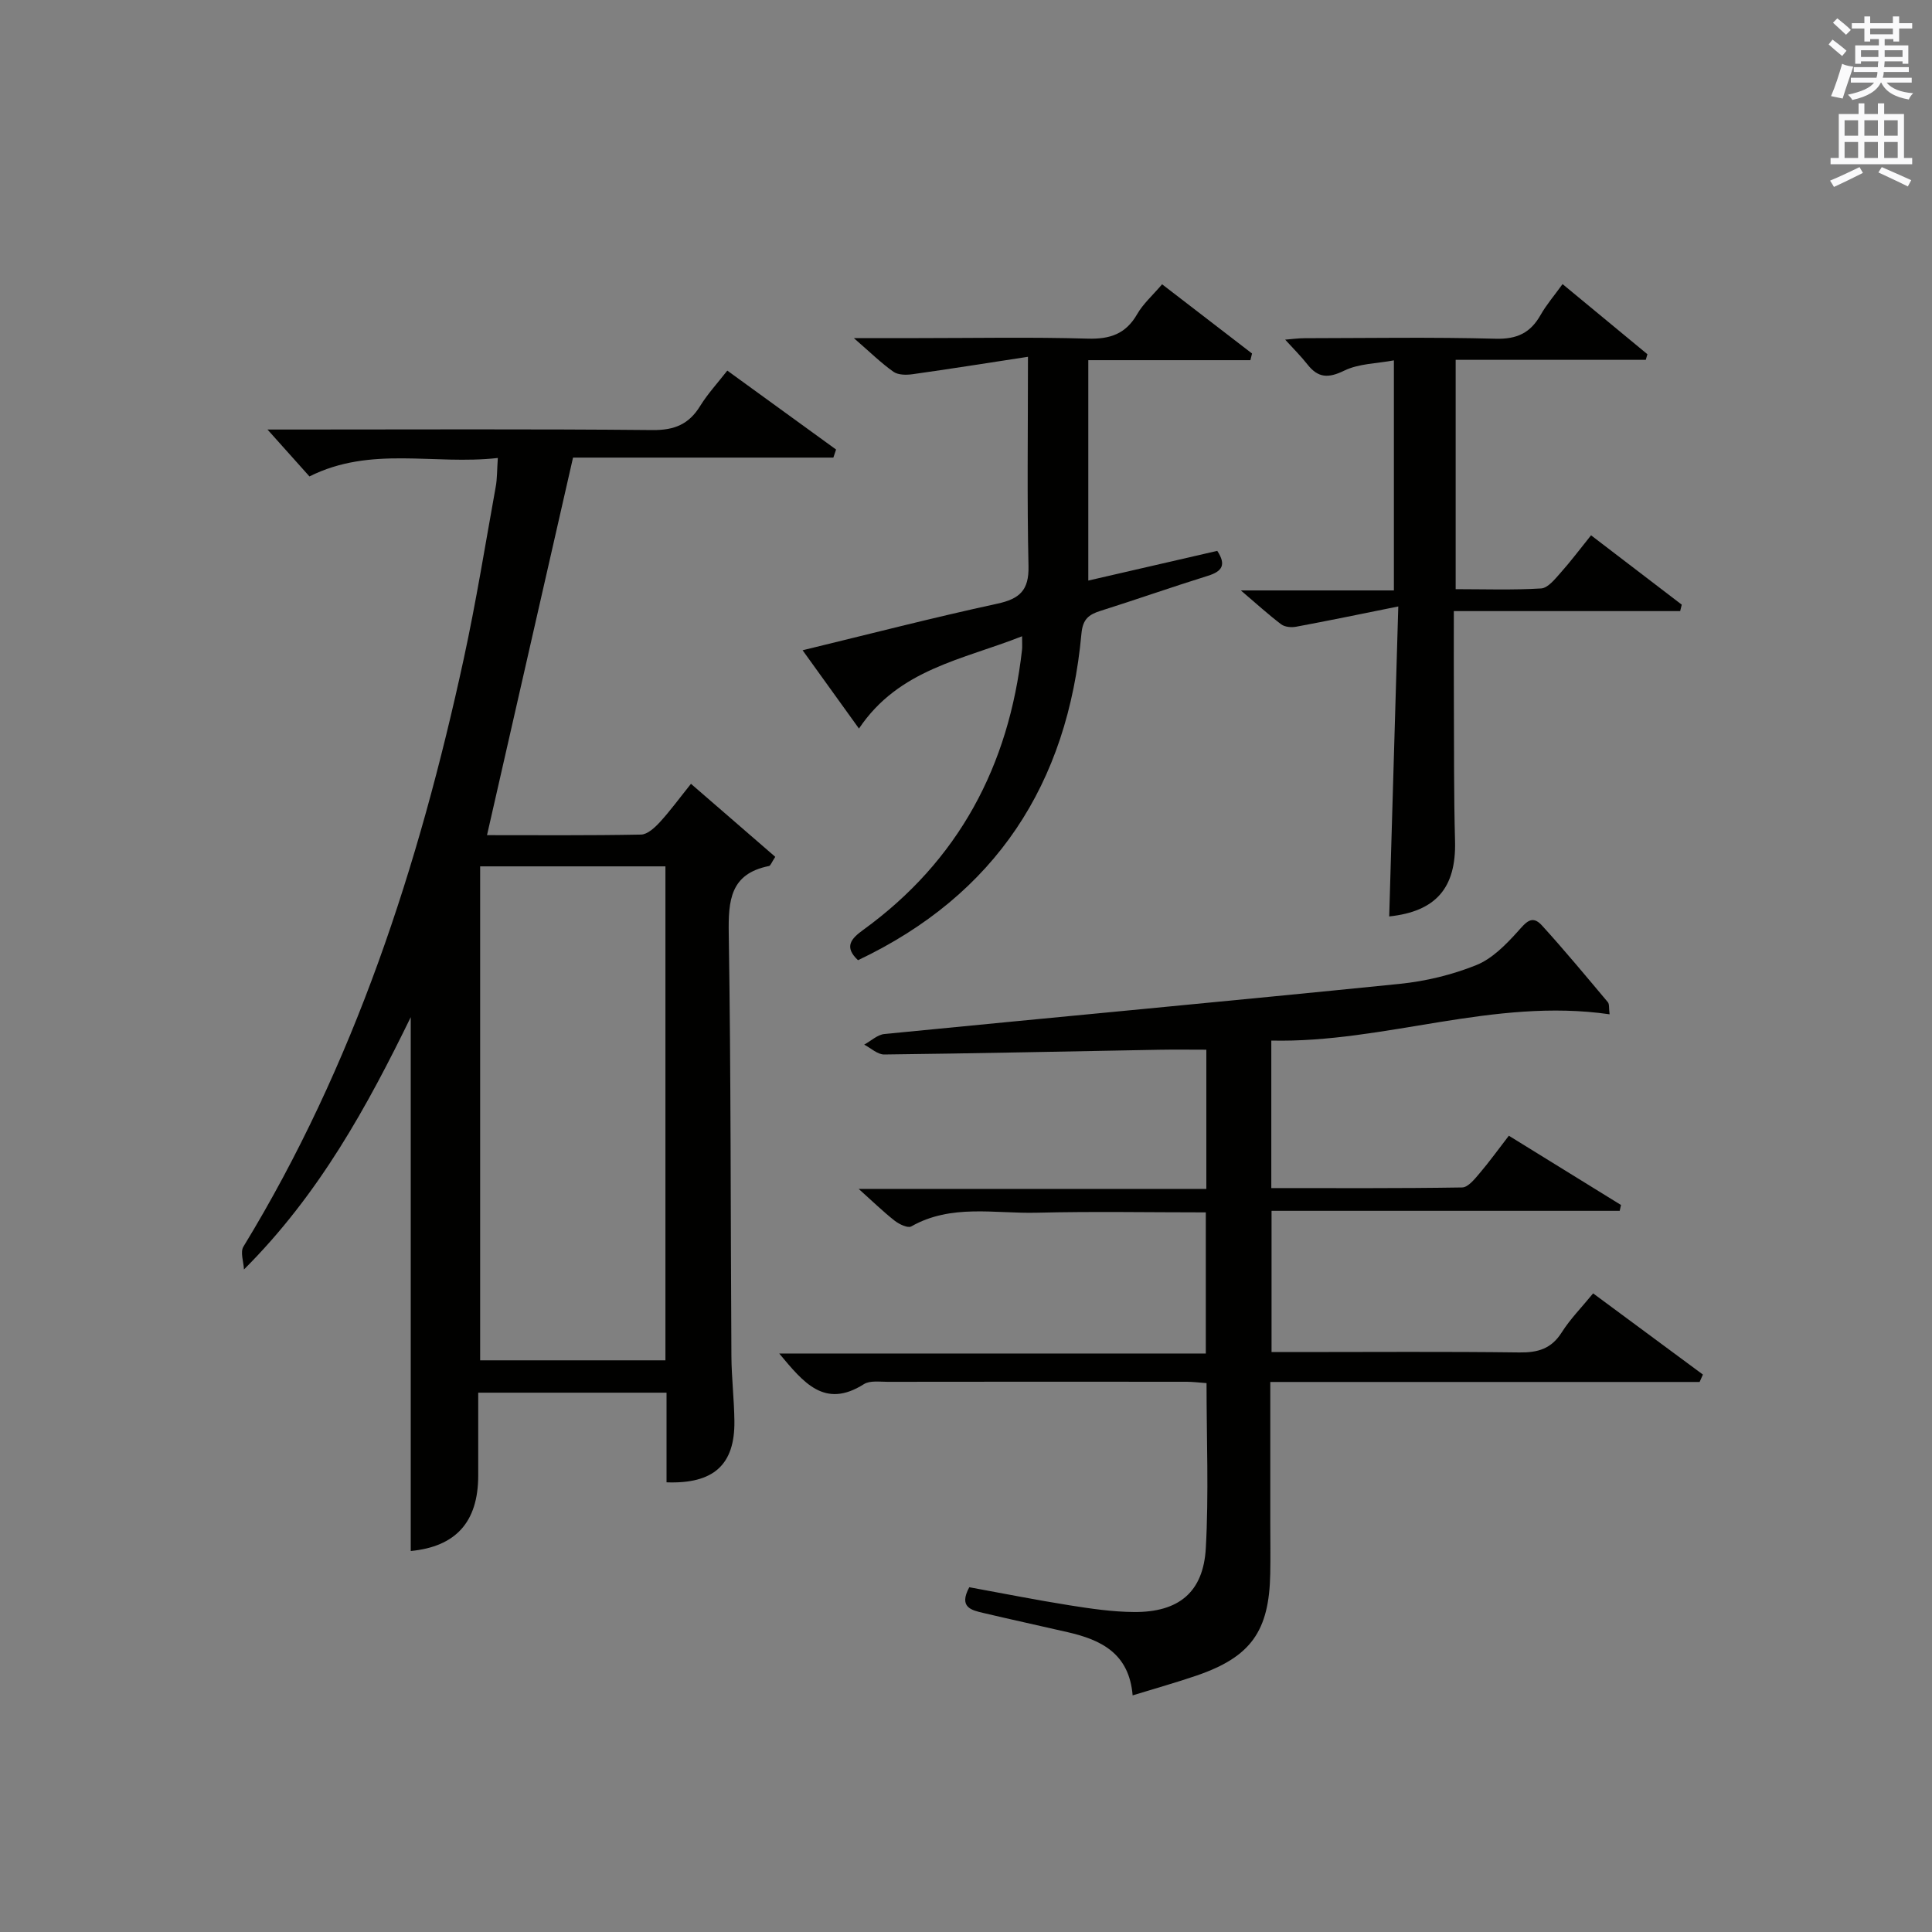 <?xml version="1.0" encoding="utf-8"?>
<!-- Generator: Adobe Illustrator 22.0.0, SVG Export Plug-In . SVG Version: 6.00 Build 0)  -->
<svg version="1.1" id="漢-ZDIC-典" xmlns="http://www.w3.org/2000/svg" xmlns:xlink="http://www.w3.org/1999/xlink" x="0px" y="0px"
	 viewBox="0 0 400 400" style="enable-background:new 0 0 400 400;" xml:space="preserve">
<rect x="0" y="0" width="400" height="400" fill="#808080" stroke="none"/>
<style type="text/css">
	.st1{fill:#010100;}
	.st2{fill:#fafafb;}
</style>
<g>
	
	<path class="st1" d="M103.07,94.82c-13.26,1.5-26.25-2.57-39,3.82c-2.62-2.92-5.46-6.1-8.69-9.71c1.82,0,3.55,0,5.27,0
		c24.82,0,49.65-0.13,74.47,0.11c4.5,0.04,7.5-1.19,9.83-4.97c1.56-2.53,3.61-4.75,5.63-7.34c7.63,5.53,15.07,10.93,22.52,16.34
		c-0.19,0.56-0.38,1.11-0.56,1.67c-18.29,0-36.58,0-53.9,0c-6.07,26.67-11.91,52.3-17.81,78.17c10.29,0,21.1,0.09,31.9-0.12
		c1.33-0.03,2.85-1.45,3.89-2.58c2.13-2.32,3.99-4.88,6.44-7.93c5.92,5.12,11.69,10.13,17.45,15.12c-0.76,1.14-0.97,1.84-1.3,1.9
		c-8.03,1.6-8.44,7.13-8.33,14.03c0.46,29.14,0.37,58.3,0.55,87.45c0.03,4.48,0.57,8.96,0.62,13.44
		c0.11,9.02-4.28,13.04-14.05,12.68c0-6.08,0-12.18,0-18.56c-13.03,0-25.62,0-38.99,0c0,5.69,0.01,11.45,0,17.2
		c-0.02,9.67-4.72,14.68-13.97,15.58c0-36.83,0-73.72,0-110.53c-8.95,18.34-18.89,36.63-34.53,52.24c-0.07-1.6-0.81-3.6-0.11-4.73
		C73.36,220.46,86.72,179.22,96,136.46c2.57-11.83,4.49-23.8,6.64-35.72C102.94,99.13,102.89,97.45,103.07,94.82z M137.77,179.37
		c-13.18,0-25.77,0-38.36,0c0,34.32,0,68.33,0,102.27c13,0,25.59,0,38.36,0C137.77,247.43,137.77,213.53,137.77,179.37z"/>
	<path class="st1" d="M351.89,286.12c-29.44,0-58.88,0-88.89,0c0,9.99,0,19.6,0,29.21c0,3.5,0.06,7-0.01,10.5
		c-0.22,11.91-4.02,17.21-15.19,21.06c-4.19,1.44-8.47,2.63-13.3,4.12c-0.72-8.71-6.54-11.5-13.43-13.08
		c-5.82-1.34-11.66-2.61-17.47-3.98c-2.47-0.58-5.17-1.16-2.92-5.33c6.81,1.24,13.76,2.63,20.75,3.74c4.42,0.7,8.9,1.36,13.36,1.39
		c9.23,0.07,14.35-4.08,14.86-13.22c0.63-11.26,0.15-22.58,0.15-34.17c-1.5-0.11-2.78-0.27-4.06-0.28
		c-20.66-0.02-41.33-0.02-61.99,0.01c-1.65,0-3.66-0.3-4.9,0.49c-8.15,5.16-12.5-0.35-17.52-6.35c29.68,0,58.83,0,88.32,0
		c0-9.99,0-19.37,0-29.22c-11.76,0-23.39-0.22-35,0.07c-8.7,0.22-17.71-1.87-25.99,2.84c-0.71,0.4-2.48-0.45-3.41-1.17
		c-2.35-1.84-4.49-3.93-7.47-6.6c24.43,0,48.09,0,71.98,0c0-9.9,0-19.16,0-28.82c-3.26,0-6.52-0.05-9.77,0.01
		c-18.97,0.34-37.95,0.76-56.92,0.98c-1.38,0.02-2.77-1.33-4.15-2.04c1.4-0.76,2.74-2.06,4.2-2.2c35.54-3.5,71.11-6.78,106.65-10.38
		c5.39-0.54,10.86-1.87,15.87-3.88c3.27-1.31,6.11-4.21,8.56-6.92c1.67-1.85,2.93-3.62,5.03-1.31c4.7,5.16,9.16,10.55,13.65,15.89
		c0.35,0.41,0.2,1.24,0.37,2.52c-24.05-3.49-46.54,5.97-70.04,5.44c0,10.76,0,20.37,0,30.54c13.3,0,26.41,0.08,39.51-0.13
		c1.23-0.02,2.6-1.74,3.6-2.92c2.04-2.39,3.88-4.96,6.07-7.79c7.85,4.85,15.54,9.59,23.22,14.34c-0.09,0.4-0.18,0.81-0.27,1.21
		c-23.94,0-47.88,0-72.08,0c0,10.01,0,19.27,0,29.24c1.79,0,3.55,0,5.31,0c15.33,0,30.67-0.12,45.99,0.08
		c3.84,0.05,6.62-0.75,8.77-4.14c1.76-2.78,4.12-5.17,6.51-8.09c7.73,5.71,15.23,11.26,22.73,16.81
		C352.35,285.1,352.12,285.61,351.89,286.12z"/>
	<path class="st1" d="M212.83,73.87c-8.42,1.29-16.16,2.52-23.92,3.61c-1.28,0.18-2.97,0.17-3.93-0.51c-2.54-1.79-4.78-4-8.2-6.97
		c5.31,0,9.36,0,13.42,0c11.66,0,23.32-0.23,34.97,0.11c4.66,0.14,7.92-0.97,10.28-5.09c1.22-2.12,3.16-3.83,5.15-6.16
		c6.2,4.78,12.41,9.56,18.62,14.33c-0.11,0.46-0.23,0.92-0.34,1.38c-11.09,0-22.17,0-33.56,0c0,15.62,0,30.36,0,45.63
		c9.02-2.08,17.83-4.11,26.7-6.15c1.9,2.9,1.02,4.24-1.92,5.16c-7.46,2.32-14.83,4.92-22.28,7.27c-2.44,0.77-3.65,1.74-3.92,4.71
		c-2.85,31.11-17.74,54.07-46.26,67.61c-2.93-2.75-1.46-4.44,1.07-6.27c19.76-14.32,30.19-33.98,32.89-58
		c0.07-0.63,0.01-1.28,0.01-2.8c-12.32,4.88-25.5,6.78-33.77,19.11c-4.01-5.57-7.61-10.57-11.67-16.21
		c13.98-3.39,27.09-6.78,40.3-9.64c4.66-1.01,6.58-2.78,6.47-7.77C212.63,103.42,212.83,89.61,212.83,73.87z"/>
	<path class="st1" d="M289.5,125.56c-8.05,1.62-14.6,2.98-21.17,4.2c-0.98,0.18-2.32,0.06-3.07-0.5c-2.61-1.97-5.03-4.19-8.36-7.02
		c11.17,0,21.23,0,31.69,0c0-15.78,0-31.16,0-47.63c-3.5,0.66-7.26,0.65-10.29,2.13c-3.3,1.61-5.4,1.52-7.61-1.29
		c-1.33-1.7-2.88-3.22-4.61-5.13c1.36-0.11,2.72-0.3,4.08-0.3c13.16-0.02,26.33-0.24,39.49,0.11c4.42,0.12,7.2-1.2,9.3-4.9
		c1.22-2.15,2.87-4.06,4.56-6.41c5.95,4.92,11.76,9.72,17.57,14.52c-0.11,0.39-0.22,0.77-0.34,1.16c-12.99,0-25.99,0-39.36,0
		c0,16.08,0,31.47,0,47.48c5.84,0,11.79,0.21,17.7-0.15c1.41-0.09,2.86-1.94,4.02-3.24c2.1-2.35,3.99-4.88,6.31-7.76
		c6.33,4.84,12.55,9.6,18.78,14.36c-0.11,0.44-0.22,0.89-0.33,1.33c-15.42,0-30.84,0-46.86,0c0,6.77-0.02,12.71,0.01,18.65
		c0.05,9.66-0.02,19.33,0.24,28.99c0.25,9.65-3.94,14.55-13.63,15.58C288.22,169.05,288.83,148.33,289.5,125.56z"/>
	
	<path class="st2" d="M378.6,9.2l0.8-1c0.9,0.7,1.9,1.4,2.9,2.3l-0.9,1.1C380.3,10.7,379.4,9.9,378.6,9.2z M379.1,19.9
		c0.9-2.1,1.6-4.3,2.3-6.7c0.4,0.2,0.8,0.4,2.3,0.6c-0.7,2.1-1.5,4.3-2.2,6.6L379.1,19.9z M379.5,4.7l0.9-0.9c1,0.8,2,1.6,2.8,2.4
		l-1,1C381.2,6.3,380.3,5.4,379.5,4.7z M392,3.4h1.2v1.4h2.7v1.1h-2.7v2.7H392V8.1h-1.8v1.3h4.9v3.8h-1.2v-0.5h-3.7
		c0,0.4-0.1,0.9-0.1,1.2h5.1v1H390c0,0.5-0.1,0.9-0.2,1.2h6v1h-5.2c1.1,1.3,2.9,2,5.5,2.2c-0.4,0.4-0.7,0.8-0.9,1.3
		c-2.9-0.5-4.8-1.6-5.7-3.5h-0.1c-0.8,1.7-2.7,2.9-5.9,3.6c-0.2-0.4-0.6-0.8-0.9-1.1c2.8-0.6,4.6-1.4,5.4-2.5h-4.8v-1h5.3
		c0.1-0.3,0.2-0.7,0.2-1.2h-4.9v-1h5c0-0.4,0-0.8,0.1-1.2h-3.6v0.5h-1.2V9.4h4.9V8.1h-1.8v0.5H386V5.9h-2.6V4.8h2.6V3.4h1.2v1.4h4.7
		V3.4z M385.3,11.8h3.6c0-0.4,0-0.9,0-1.4h-3.6V11.8z M387.2,7.1h4.7V5.9h-4.7V7.1z M393.9,10.4h-3.7c0,0.5,0,1,0,1.4h3.7V10.4z"/>
	<path class="st2" d="M384.7,21.4h1.3v2.2h2.8v-2.2h1.3v2.2h4.1v9.1h1.7V34h-16.9v-1.3h1.7v-9.1h4.1V21.4z M385,34.6l0.7,1.2
		c-1.8,0.9-3.8,1.9-6,2.9c-0.2-0.4-0.5-0.8-0.8-1.3C381.3,36.4,383.3,35.4,385,34.6z M381.9,28.1h2.8v-3.2h-2.8V28.1z M381.9,32.7
		h2.8v-3.3h-2.8V32.7z M386,28.1h2.8v-3.2H386V28.1z M386,32.7h2.8v-3.3H386V32.7z M389.6,34.6c2.1,0.9,4.1,1.8,6.1,2.7l-0.7,1.3
		c-2.2-1.1-4.2-2-6.1-2.9L389.6,34.6z M392.9,24.9h-2.8v3.2h2.8V24.9z M390.1,32.7h2.8v-3.3h-2.8V32.7z"/>
</g>
</svg>

